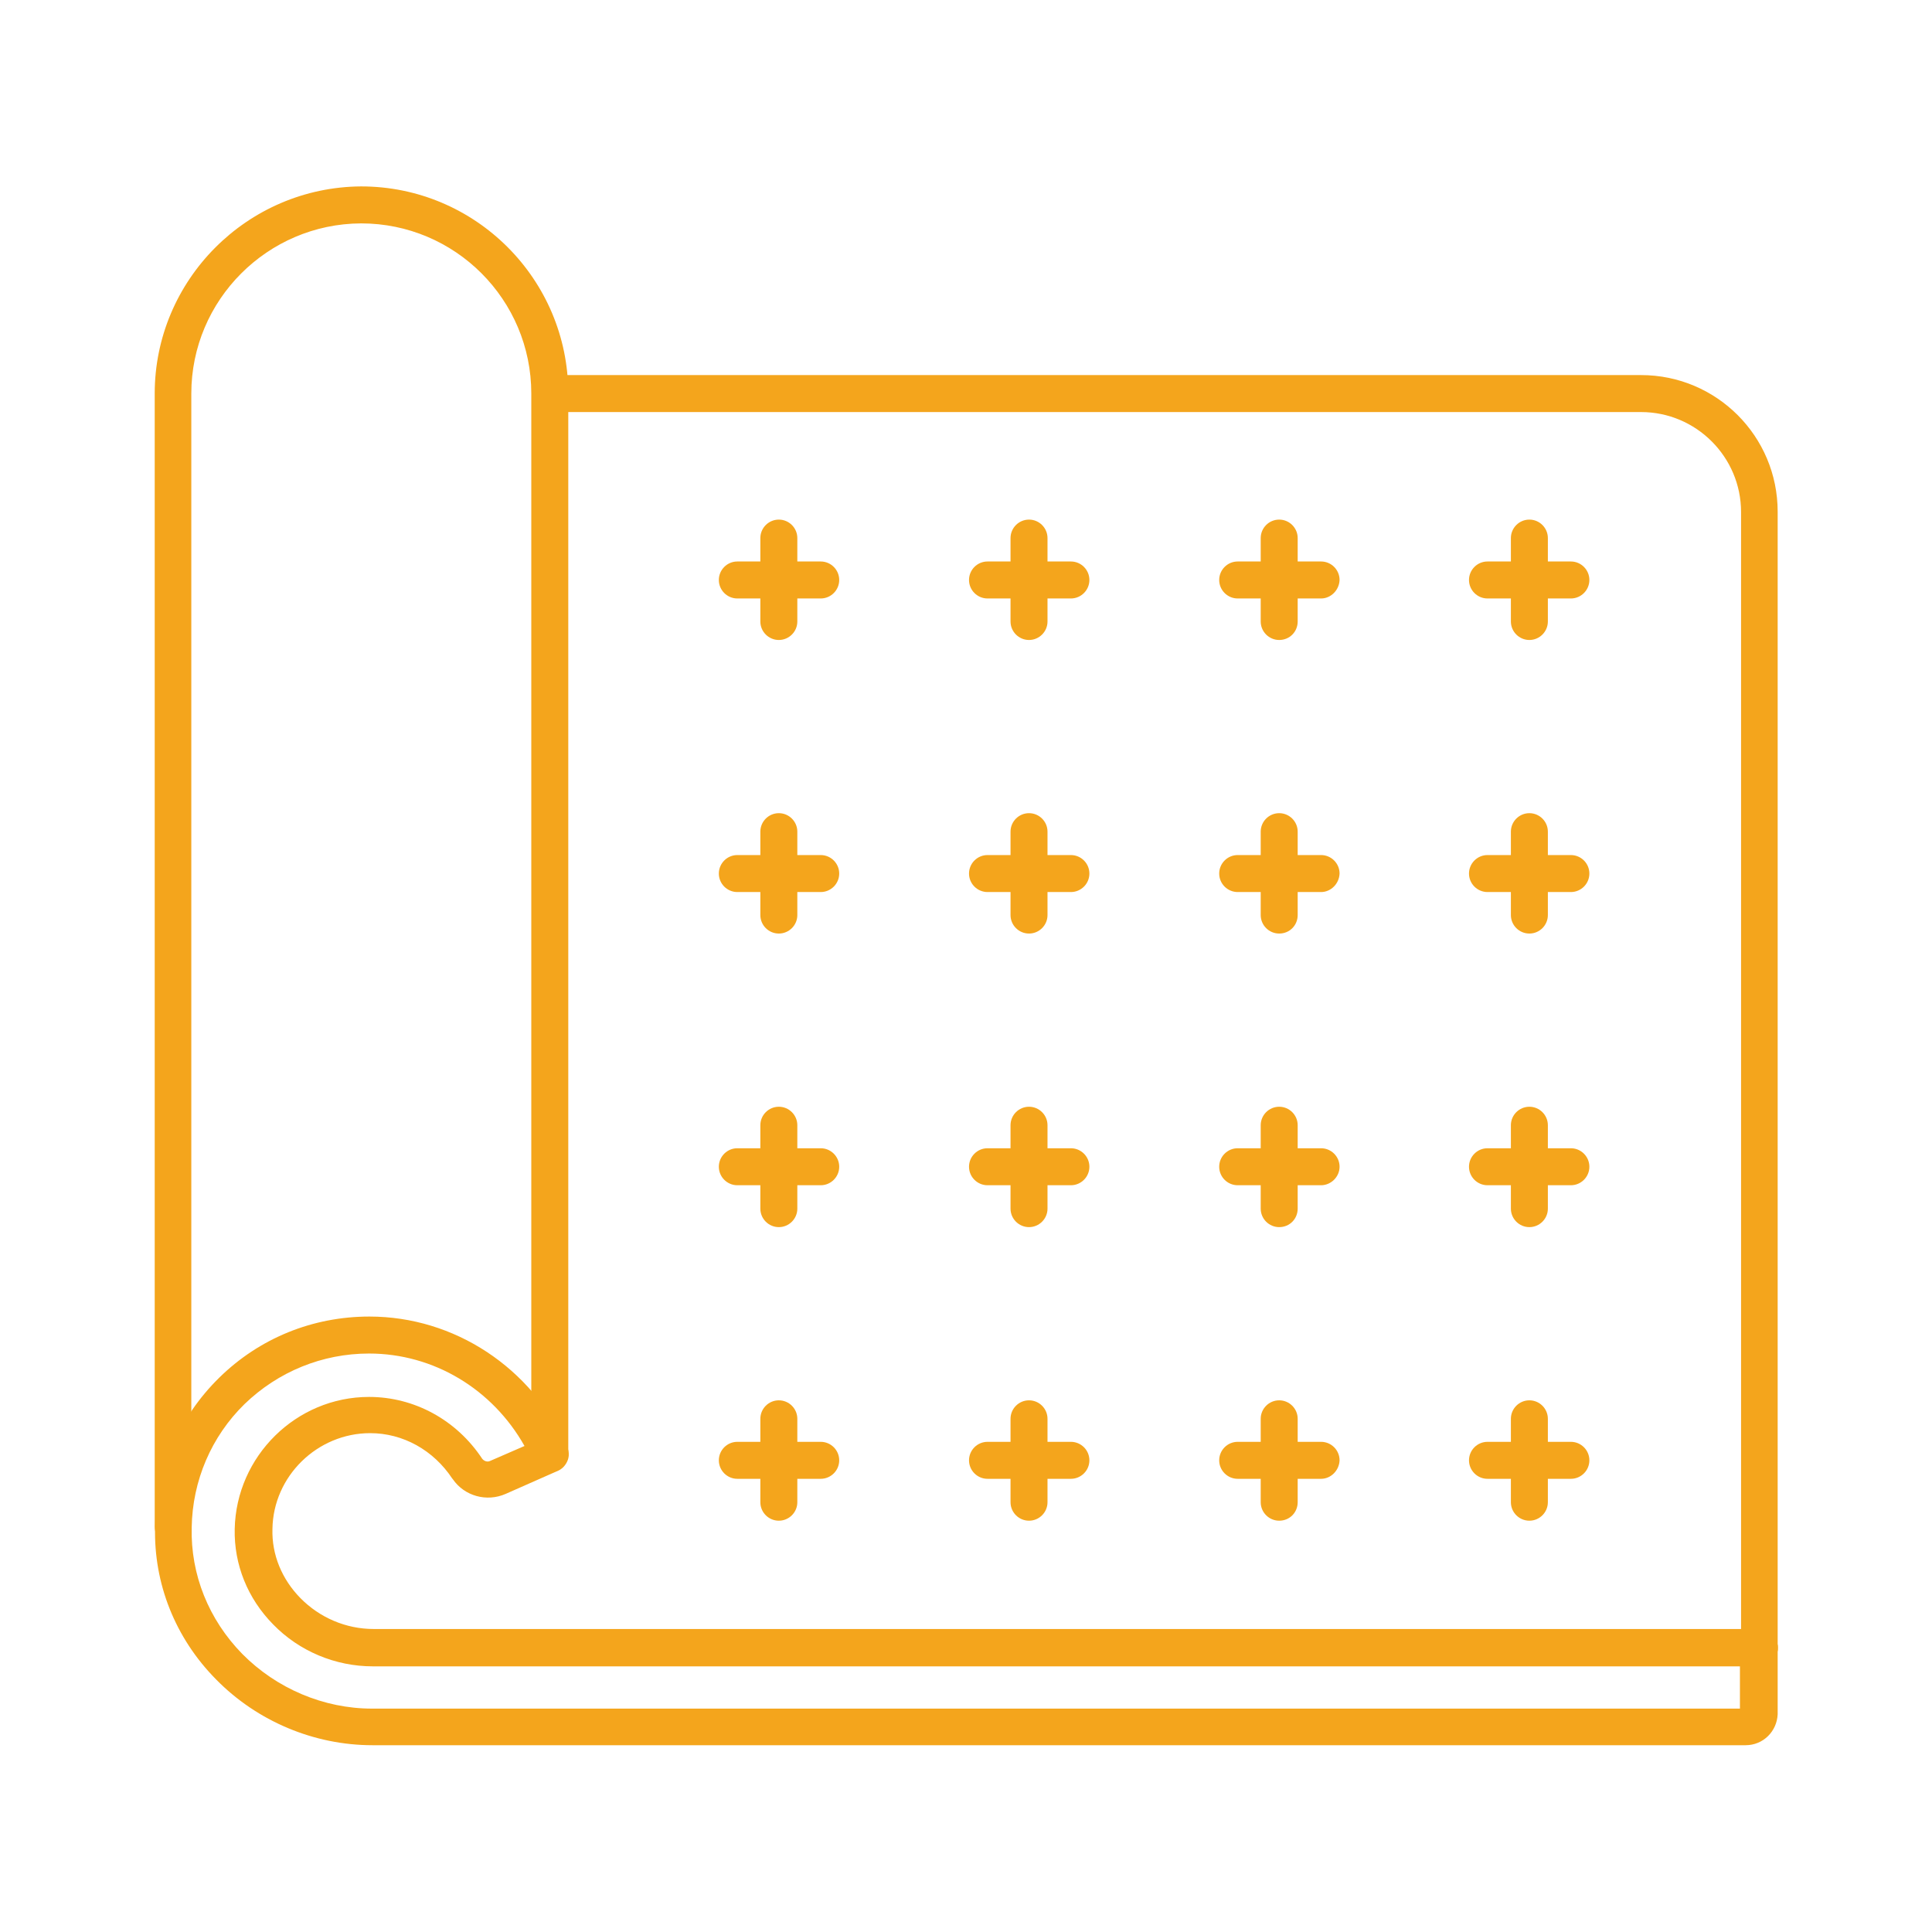 <svg xmlns="http://www.w3.org/2000/svg" xmlns:xlink="http://www.w3.org/1999/xlink" xmlns:svgjs="http://svgjs.dev/svgjs" id="Layer_1" viewBox="0 0 512 512" width="300" height="300"><g width="100%" height="100%" transform="matrix(1,0,0,1,0,0)"><g><g><g><path d="m462.6 462.5h-363.9c-15.4 0-30.5-6.3-41.4-17.4-10.9-11-16.6-25.5-16.2-40.5.3-15 6.3-29 17-39.5s24.8-16.2 39.8-16.2c22.5 0 43 13.5 52.4 34.5.5 1.2.6 2.5.1 3.7s-1.4 2.2-2.6 2.7l-13.8 6.1c-5 2.2-10.9.6-14-3.9 0 0 0-.1-.1-.1-5-7.6-13.1-12.1-21.8-12.1-14 0-25.7 11.4-25.9 25.4-.2 6.8 2.5 13.3 7.4 18.3 5.1 5.2 12.1 8.2 19.4 8.2h362.4v-296c0-14.6-11.9-26.5-26.5-26.5h-289c-2.7 0-4.9-2.2-4.9-4.9s2.2-4.9 4.9-4.9h289c20 0 36.2 16.2 36.2 36.2v300.1c.1.3.1.7.1 1s0 .7-.1 1v16.6c-.2 4.5-3.8 8.2-8.5 8.2zm-364.8-103.8c-12.4 0-24.1 4.8-33 13.4-8.8 8.6-13.8 20.3-14 32.7-.3 12.5 4.5 24.4 13.4 33.5 9.1 9.2 21.6 14.5 34.4 14.5h362.5v-11.2h-362.3c-9.9 0-19.5-4-26.4-11.1-6.8-6.9-10.4-15.9-10.2-25.3.4-19.3 16.3-35 35.6-35 12 0 23.2 6.1 30 16.4.5.6 1.3.9 2 .6l9.2-4c-8.5-15.1-24.1-24.5-41.2-24.5z" fill="#f4a51c" fill-opacity="1" data-original-color="#000000ff" stroke="none" stroke-opacity="1"></path></g></g><g><g><g><g><path d="m206.4 169.6c-2.7 0-4.9-2.2-4.9-4.9v-22.1c0-2.7 2.2-4.9 4.9-4.9s4.9 2.2 4.9 4.9v22.1c0 2.7-2.2 4.9-4.9 4.9z" fill="#f4a51c" fill-opacity="1" data-original-color="#000000ff" stroke="none" stroke-opacity="1"></path></g><g><path d="m217.5 158.6h-22.1c-2.7 0-4.9-2.2-4.9-4.9s2.2-4.9 4.9-4.9h22.1c2.7 0 4.9 2.2 4.9 4.9s-2.2 4.9-4.9 4.9z" fill="#f4a51c" fill-opacity="1" data-original-color="#000000ff" stroke="none" stroke-opacity="1"></path></g></g><g><g><path d="m272.7 169.6c-2.7 0-4.9-2.2-4.9-4.9v-22.1c0-2.7 2.2-4.9 4.9-4.9s4.9 2.2 4.9 4.9v22.1c0 2.7-2.2 4.9-4.9 4.9z" fill="#f4a51c" fill-opacity="1" data-original-color="#000000ff" stroke="none" stroke-opacity="1"></path></g><g><path d="m283.8 158.6h-22.1c-2.7 0-4.9-2.2-4.9-4.9s2.2-4.9 4.9-4.9h22.1c2.7 0 4.9 2.2 4.9 4.9s-2.2 4.9-4.9 4.9z" fill="#f4a51c" fill-opacity="1" data-original-color="#000000ff" stroke="none" stroke-opacity="1"></path></g></g><g><g><path d="m339 169.6c-2.7 0-4.9-2.2-4.9-4.9v-22.1c0-2.7 2.2-4.9 4.9-4.9s4.9 2.2 4.9 4.9v22.1c0 2.7-2.1 4.9-4.9 4.9z" fill="#f4a51c" fill-opacity="1" data-original-color="#000000ff" stroke="none" stroke-opacity="1"></path></g><g><path d="m350.1 158.6h-22.1c-2.7 0-4.9-2.2-4.9-4.9s2.2-4.9 4.9-4.9h22.1c2.7 0 4.9 2.2 4.9 4.9-.1 2.7-2.3 4.9-4.9 4.9z" fill="#f4a51c" fill-opacity="1" data-original-color="#000000ff" stroke="none" stroke-opacity="1"></path></g></g><g><g><path d="m405.3 169.6c-2.7 0-4.9-2.2-4.9-4.9v-22.1c0-2.7 2.2-4.9 4.9-4.9s4.9 2.2 4.9 4.9v22.1c0 2.7-2.2 4.9-4.9 4.9z" fill="#f4a51c" fill-opacity="1" data-original-color="#000000ff" stroke="none" stroke-opacity="1"></path></g><g><path d="m416.3 158.6h-22.1c-2.7 0-4.9-2.2-4.9-4.9s2.2-4.9 4.9-4.9h22.1c2.7 0 4.9 2.2 4.9 4.9s-2.2 4.9-4.9 4.9z" fill="#f4a51c" fill-opacity="1" data-original-color="#000000ff" stroke="none" stroke-opacity="1"></path></g></g></g><g><g><g><path d="m206.4 247.4c-2.7 0-4.9-2.2-4.9-4.9v-22.1c0-2.7 2.2-4.9 4.9-4.9s4.9 2.2 4.9 4.9v22.1c0 2.7-2.2 4.9-4.9 4.9z" fill="#f4a51c" fill-opacity="1" data-original-color="#000000ff" stroke="none" stroke-opacity="1"></path></g><g><path d="m217.5 236.4h-22.1c-2.7 0-4.9-2.2-4.9-4.9s2.2-4.9 4.9-4.9h22.1c2.7 0 4.9 2.2 4.9 4.9s-2.2 4.9-4.9 4.9z" fill="#f4a51c" fill-opacity="1" data-original-color="#000000ff" stroke="none" stroke-opacity="1"></path></g></g><g><g><path d="m272.7 247.4c-2.7 0-4.9-2.2-4.9-4.9v-22.1c0-2.7 2.2-4.9 4.9-4.9s4.9 2.2 4.9 4.9v22.1c0 2.7-2.2 4.9-4.9 4.9z" fill="#f4a51c" fill-opacity="1" data-original-color="#000000ff" stroke="none" stroke-opacity="1"></path></g><g><path d="m283.8 236.4h-22.1c-2.7 0-4.9-2.2-4.9-4.9s2.2-4.9 4.9-4.9h22.1c2.7 0 4.9 2.2 4.9 4.9s-2.2 4.9-4.9 4.9z" fill="#f4a51c" fill-opacity="1" data-original-color="#000000ff" stroke="none" stroke-opacity="1"></path></g></g><g><g><path d="m339 247.4c-2.7 0-4.9-2.2-4.9-4.9v-22.1c0-2.7 2.2-4.9 4.9-4.9s4.9 2.2 4.9 4.9v22.1c0 2.7-2.1 4.9-4.9 4.9z" fill="#f4a51c" fill-opacity="1" data-original-color="#000000ff" stroke="none" stroke-opacity="1"></path></g><g><path d="m350.1 236.4h-22.1c-2.7 0-4.9-2.2-4.9-4.9s2.2-4.9 4.9-4.9h22.1c2.7 0 4.9 2.2 4.9 4.9-.1 2.7-2.3 4.9-4.9 4.9z" fill="#f4a51c" fill-opacity="1" data-original-color="#000000ff" stroke="none" stroke-opacity="1"></path></g></g><g><g><path d="m405.3 247.4c-2.7 0-4.9-2.2-4.9-4.9v-22.1c0-2.7 2.2-4.9 4.9-4.9s4.9 2.2 4.9 4.9v22.1c0 2.7-2.2 4.9-4.9 4.9z" fill="#f4a51c" fill-opacity="1" data-original-color="#000000ff" stroke="none" stroke-opacity="1"></path></g><g><path d="m416.3 236.4h-22.1c-2.7 0-4.9-2.2-4.9-4.9s2.2-4.9 4.9-4.9h22.1c2.7 0 4.9 2.2 4.9 4.9s-2.2 4.9-4.9 4.9z" fill="#f4a51c" fill-opacity="1" data-original-color="#000000ff" stroke="none" stroke-opacity="1"></path></g></g></g><g><g><g><path d="m206.4 325.2c-2.7 0-4.9-2.2-4.9-4.9v-22.1c0-2.7 2.2-4.9 4.9-4.9s4.9 2.2 4.9 4.9v22.1c0 2.7-2.2 4.9-4.9 4.9z" fill="#f4a51c" fill-opacity="1" data-original-color="#000000ff" stroke="none" stroke-opacity="1"></path></g><g><path d="m217.5 314.1h-22.1c-2.7 0-4.9-2.2-4.9-4.9s2.2-4.9 4.9-4.9h22.1c2.7 0 4.9 2.2 4.9 4.9s-2.2 4.9-4.9 4.9z" fill="#f4a51c" fill-opacity="1" data-original-color="#000000ff" stroke="none" stroke-opacity="1"></path></g></g><g><g><path d="m272.7 325.2c-2.7 0-4.9-2.2-4.9-4.9v-22.1c0-2.7 2.2-4.9 4.9-4.9s4.9 2.2 4.9 4.9v22.1c0 2.7-2.2 4.9-4.9 4.9z" fill="#f4a51c" fill-opacity="1" data-original-color="#000000ff" stroke="none" stroke-opacity="1"></path></g><g><path d="m283.8 314.1h-22.1c-2.7 0-4.9-2.2-4.9-4.9s2.2-4.9 4.9-4.9h22.1c2.7 0 4.9 2.2 4.9 4.9s-2.2 4.9-4.9 4.9z" fill="#f4a51c" fill-opacity="1" data-original-color="#000000ff" stroke="none" stroke-opacity="1"></path></g></g><g><g><path d="m339 325.2c-2.7 0-4.9-2.2-4.9-4.9v-22.1c0-2.7 2.2-4.9 4.9-4.9s4.9 2.2 4.9 4.9v22.1c0 2.7-2.1 4.9-4.9 4.9z" fill="#f4a51c" fill-opacity="1" data-original-color="#000000ff" stroke="none" stroke-opacity="1"></path></g><g><path d="m350.1 314.1h-22.1c-2.7 0-4.9-2.2-4.9-4.9s2.2-4.9 4.9-4.9h22.1c2.7 0 4.9 2.2 4.9 4.9s-2.3 4.9-4.9 4.9z" fill="#f4a51c" fill-opacity="1" data-original-color="#000000ff" stroke="none" stroke-opacity="1"></path></g></g><g><g><path d="m405.3 325.2c-2.7 0-4.9-2.2-4.9-4.9v-22.1c0-2.7 2.2-4.9 4.9-4.9s4.9 2.2 4.9 4.9v22.1c0 2.7-2.2 4.9-4.9 4.9z" fill="#f4a51c" fill-opacity="1" data-original-color="#000000ff" stroke="none" stroke-opacity="1"></path></g><g><path d="m416.3 314.1h-22.1c-2.7 0-4.9-2.2-4.9-4.9s2.2-4.9 4.9-4.9h22.1c2.7 0 4.9 2.2 4.9 4.9s-2.2 4.9-4.9 4.9z" fill="#f4a51c" fill-opacity="1" data-original-color="#000000ff" stroke="none" stroke-opacity="1"></path></g></g></g><g><g><g><path d="m206.4 403c-2.7 0-4.9-2.2-4.9-4.9v-22.1c0-2.7 2.2-4.9 4.9-4.9s4.9 2.2 4.9 4.9v22.1c0 2.7-2.2 4.9-4.9 4.9z" fill="#f4a51c" fill-opacity="1" data-original-color="#000000ff" stroke="none" stroke-opacity="1"></path></g><g><path d="m217.5 391.9h-22.1c-2.7 0-4.9-2.2-4.9-4.9s2.2-4.9 4.9-4.9h22.1c2.7 0 4.9 2.2 4.9 4.9s-2.2 4.9-4.9 4.9z" fill="#f4a51c" fill-opacity="1" data-original-color="#000000ff" stroke="none" stroke-opacity="1"></path></g></g><g><g><path d="m272.7 403c-2.7 0-4.9-2.2-4.9-4.9v-22.1c0-2.7 2.2-4.9 4.9-4.9s4.9 2.2 4.9 4.9v22.1c0 2.7-2.2 4.9-4.9 4.9z" fill="#f4a51c" fill-opacity="1" data-original-color="#000000ff" stroke="none" stroke-opacity="1"></path></g><g><path d="m283.8 391.9h-22.1c-2.7 0-4.9-2.2-4.9-4.9s2.2-4.9 4.9-4.9h22.1c2.7 0 4.9 2.2 4.9 4.9s-2.2 4.9-4.9 4.9z" fill="#f4a51c" fill-opacity="1" data-original-color="#000000ff" stroke="none" stroke-opacity="1"></path></g></g><g><g><path d="m339 403c-2.7 0-4.9-2.2-4.9-4.9v-22.1c0-2.7 2.2-4.9 4.9-4.9s4.9 2.2 4.9 4.9v22.1c0 2.7-2.1 4.9-4.9 4.9z" fill="#f4a51c" fill-opacity="1" data-original-color="#000000ff" stroke="none" stroke-opacity="1"></path></g><g><path d="m350.1 391.9h-22.1c-2.7 0-4.9-2.2-4.9-4.9s2.2-4.9 4.9-4.9h22.1c2.7 0 4.9 2.2 4.9 4.9-.1 2.7-2.3 4.9-4.9 4.9z" fill="#f4a51c" fill-opacity="1" data-original-color="#000000ff" stroke="none" stroke-opacity="1"></path></g></g><g><g><path d="m405.3 403c-2.7 0-4.9-2.2-4.9-4.9v-22.1c0-2.7 2.2-4.9 4.9-4.9s4.9 2.2 4.9 4.9v22.1c0 2.7-2.2 4.9-4.9 4.9z" fill="#f4a51c" fill-opacity="1" data-original-color="#000000ff" stroke="none" stroke-opacity="1"></path></g><g><path d="m416.3 391.9h-22.1c-2.7 0-4.9-2.2-4.9-4.9s2.2-4.9 4.9-4.9h22.1c2.7 0 4.9 2.2 4.9 4.9s-2.2 4.9-4.9 4.9z" fill="#f4a51c" fill-opacity="1" data-original-color="#000000ff" stroke="none" stroke-opacity="1"></path></g></g></g></g><g><path d="m45.9 409.5c-2.7 0-4.9-2.2-4.9-4.9v-300.3c0-30.1 24.5-54.7 54.7-54.9 30.3 0 54.9 24.6 54.9 54.9v281c0 2.7-2.2 4.9-4.9 4.9s-4.9-2.2-4.9-4.9v-281c0-24.9-20.2-45.1-45.1-45.1-24.8.1-45 20.3-45 45.1v300.3c.1 2.7-2.1 4.9-4.8 4.9z" fill="#f4a51c" fill-opacity="1" data-original-color="#000000ff" stroke="none" stroke-opacity="1"></path></g></g></g></svg>